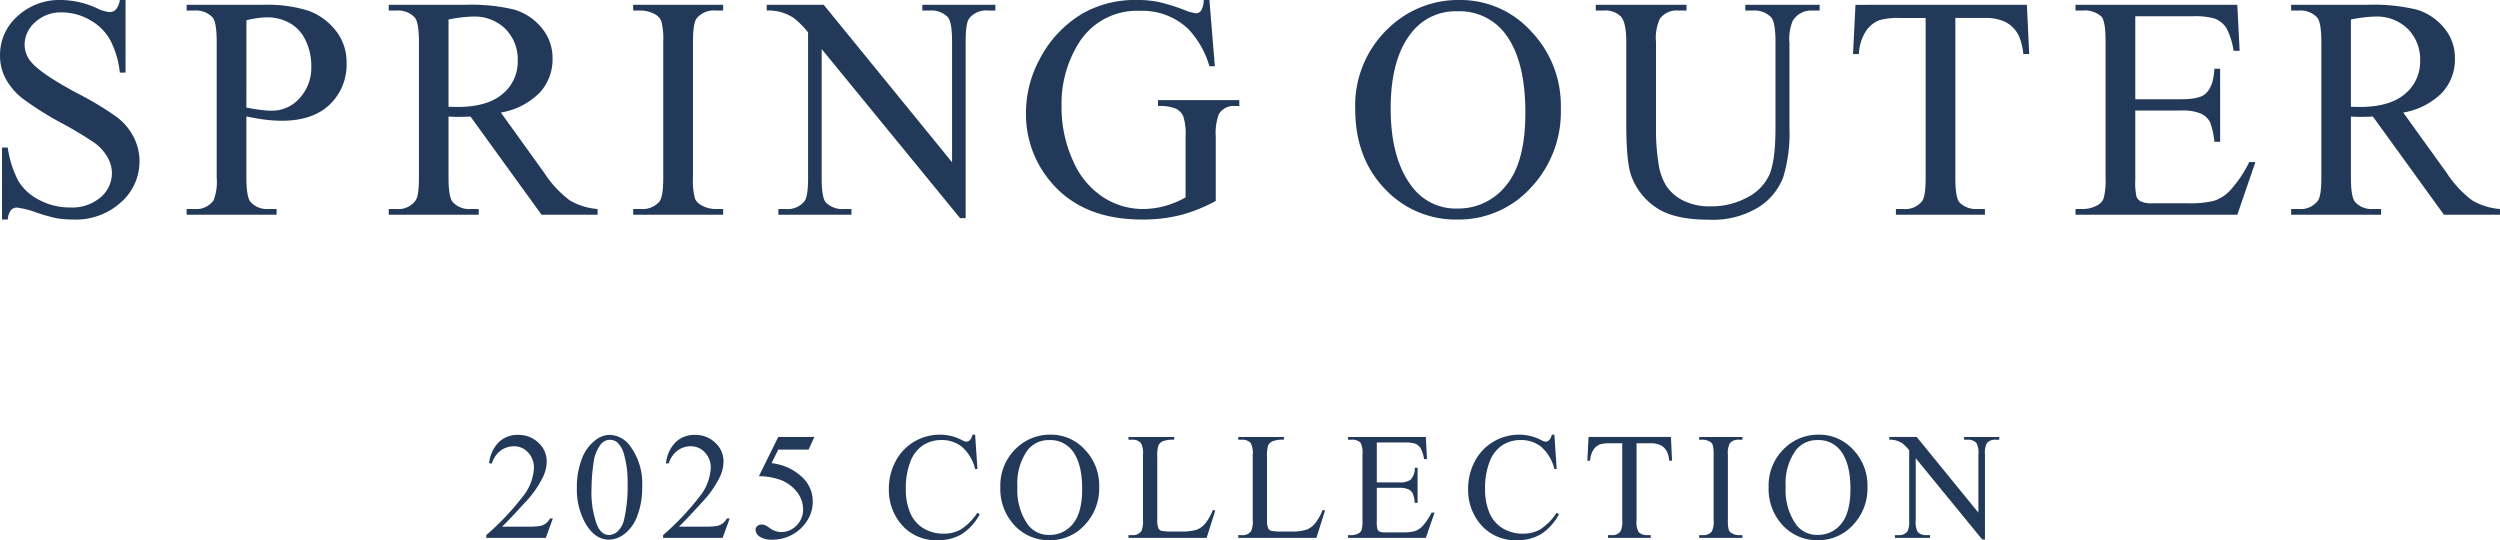 <svg xmlns="http://www.w3.org/2000/svg" width="410.009" height="88.595" viewBox="0 0 410.009 88.595">
  <g id="グループ_6852" data-name="グループ 6852" transform="translate(-201.79 -452.783)">
    <g id="グループ_6851" data-name="グループ 6851" transform="translate(199.977 442)">
      <path id="パス_924" data-name="パス 924" d="M13.14-35.217l.889,10.867H13.14a14.861,14.861,0,0,0-3.479-6.119,10.888,10.888,0,0,0-7.9-2.971,11.23,11.23,0,0,0-10,5.205,18.7,18.7,0,0,0-2.869,10.461A20.914,20.914,0,0,0-9.2-8.785,13.367,13.367,0,0,0-4.215-2.831,11.975,11.975,0,0,0,2.12-.939,13.992,13.992,0,0,0,5.8-1.422,14.683,14.683,0,0,0,9.229-2.844V-12.8a9.2,9.2,0,0,0-.394-3.39,2.657,2.657,0,0,0-1.219-1.219,7.048,7.048,0,0,0-2.907-.419v-.965H18.04v.965h-.635a2.833,2.833,0,0,0-2.717,1.32,8.918,8.918,0,0,0-.508,3.707V-2.26A25.8,25.8,0,0,1,8.417.051,25.224,25.224,0,0,1,2.095.787q-9.979,0-15.158-6.4a17.089,17.089,0,0,1-3.885-11.07,18.508,18.508,0,0,1,2.184-8.709,18.644,18.644,0,0,1,7.109-7.617,17.412,17.412,0,0,1,8.938-2.209,17.606,17.606,0,0,1,3.415.3,31.209,31.209,0,0,1,4.354,1.346,7.025,7.025,0,0,0,1.9.533,1.015,1.015,0,0,0,.825-.444,3.394,3.394,0,0,0,.419-1.739Z" transform="translate(187.023 46)" fill="#223959"/>
      <path id="パス_925" data-name="パス 925" d="M-19.462-34.43h9.344L10.931-8.607V-28.463q0-3.174-.711-3.961A3.764,3.764,0,0,0,7.249-33.49H6.056v-.939H18.04v.939H16.821a3.5,3.5,0,0,0-3.1,1.32q-.559.812-.559,3.707V.559h-.914l-22.7-27.727v21.2q0,3.174.686,3.961A3.812,3.812,0,0,0-6.792-.939h1.219V0H-17.558V-.939h1.193a3.527,3.527,0,0,0,3.123-1.32q.559-.813.559-3.707V-29.91a15.691,15.691,0,0,0-2.272-2.311,8.344,8.344,0,0,0-2.272-1.041,8.094,8.094,0,0,0-2.234-.229Z" transform="translate(147.023 46)" fill="#223959"/>
      <path id="パス_926" data-name="パス 926" d="M7.389-.939V0H-7.363V-.939h1.219a3.676,3.676,0,0,0,3.1-1.244q.609-.813.609-3.91V-28.336a11.4,11.4,0,0,0-.33-3.453,2.288,2.288,0,0,0-1.041-1.092,4.812,4.812,0,0,0-2.336-.609H-7.363v-.939H7.389v.939H6.145a3.645,3.645,0,0,0-3.072,1.244q-.635.812-.635,3.91V-6.094a11.4,11.4,0,0,0,.33,3.453A2.273,2.273,0,0,0,3.834-1.549a4.67,4.67,0,0,0,2.311.609Z" transform="translate(113.023 46)" fill="#223959"/>
      <path id="パス_927" data-name="パス 927" d="M17.8,0H8.607L-3.047-16.1q-1.295.051-2.107.051-.33,0-.711-.013t-.787-.038v10q0,3.25.711,4.037A3.617,3.617,0,0,0-3.047-.939H-1.7V0H-16.453V-.939h1.295a3.462,3.462,0,0,0,3.123-1.422q.533-.787.533-3.732V-28.336q0-3.25-.711-4.037a3.73,3.73,0,0,0-2.945-1.117h-1.295v-.939H-3.91a29.828,29.828,0,0,1,8.087.8,9.252,9.252,0,0,1,4.418,2.945,7.663,7.663,0,0,1,1.815,5.116,8.039,8.039,0,0,1-2.069,5.51,11.688,11.688,0,0,1-6.411,3.3L9.039-6.881a17.666,17.666,0,0,0,4.189,4.52A10.553,10.553,0,0,0,17.8-.939ZM-6.652-17.7q.482,0,.838.013t.584.013Q-.3-17.672,2.2-19.8a6.826,6.826,0,0,0,2.5-5.434,7.093,7.093,0,0,0-2.019-5.243A7.225,7.225,0,0,0-2.666-32.5a22.408,22.408,0,0,0-3.986.482Z" transform="translate(82.023 46)" fill="#223959"/>
      <path id="パス_928" data-name="パス 928" d="M-3.8-16.123V-6.094q0,3.25.711,4.037A3.65,3.65,0,0,0-.165-.939h1.32V0H-13.6V-.939H-12.3A3.462,3.462,0,0,0-9.179-2.361a8.374,8.374,0,0,0,.508-3.732V-28.336q0-3.25-.686-4.037A3.73,3.73,0,0,0-12.3-33.49H-13.6v-.939H-.978a22.362,22.362,0,0,1,7.287.952A10.03,10.03,0,0,1,10.8-30.266a8.256,8.256,0,0,1,1.828,5.357,9.027,9.027,0,0,1-2.78,6.855q-2.78,2.641-7.858,2.641A22.171,22.171,0,0,1-.7-15.59Q-2.146-15.768-3.8-16.123Zm0-1.447q1.346.254,2.387.381a15.027,15.027,0,0,0,1.777.127,6.041,6.041,0,0,0,4.558-2.044A7.427,7.427,0,0,0,6.843-24.4a9.521,9.521,0,0,0-.914-4.151,6.311,6.311,0,0,0-2.59-2.869A7.573,7.573,0,0,0-.47-32.373a15.028,15.028,0,0,0-3.326.482Z" transform="translate(46.023 46)" fill="#223959"/>
      <path id="パス_929" data-name="パス 929" d="M9.382-35.217v11.908H8.442A14.834,14.834,0,0,0,6.8-28.768,8.52,8.52,0,0,0,3.44-31.992a9.307,9.307,0,0,0-4.52-1.193,6.147,6.147,0,0,0-4.367,1.612A4.906,4.906,0,0,0-7.173-27.9a4.346,4.346,0,0,0,1.092,2.869q1.574,1.9,7.49,5.078A51.76,51.76,0,0,1,8-15.983a9.691,9.691,0,0,1,2.717,3.263,8.6,8.6,0,0,1,.952,3.936A8.912,8.912,0,0,1,8.633-2.044,10.988,10.988,0,0,1,.825.787,16.528,16.528,0,0,1-1.993.559,28.771,28.771,0,0,1-5.256-.368a14.629,14.629,0,0,0-3.136-.8,1.33,1.33,0,0,0-1,.381A3.033,3.033,0,0,0-9.94.787h-.939V-11.02h.939A16.688,16.688,0,0,0-8.163-5.472a8.537,8.537,0,0,0,3.415,3.06A10.588,10.588,0,0,0,.292-1.193,7.168,7.168,0,0,0,5.307-2.869,5.19,5.19,0,0,0,7.147-6.83a5.37,5.37,0,0,0-.7-2.564,7.642,7.642,0,0,0-2.171-2.412A62.255,62.255,0,0,0-1.13-15.044a52.463,52.463,0,0,1-6.284-3.948,10.65,10.65,0,0,1-2.831-3.25,8.062,8.062,0,0,1-.965-3.91,8.476,8.476,0,0,1,2.844-6.386A10.132,10.132,0,0,1-1.13-35.217a14.518,14.518,0,0,1,5.814,1.346,5.982,5.982,0,0,0,2.006.635A1.513,1.513,0,0,0,7.77-33.63a3.141,3.141,0,0,0,.673-1.587Z" transform="translate(13.023 46)" fill="#223959"/>
      <path id="パス_919" data-name="パス 919" d="M17.8,0H8.607L-3.047-16.1q-1.295.051-2.107.051-.33,0-.711-.013t-.787-.038v10q0,3.25.711,4.037A3.617,3.617,0,0,0-3.047-.939H-1.7V0H-16.453V-.939h1.295a3.462,3.462,0,0,0,3.123-1.422q.533-.787.533-3.732V-28.336q0-3.25-.711-4.037a3.73,3.73,0,0,0-2.945-1.117h-1.295v-.939H-3.91a29.828,29.828,0,0,1,8.087.8,9.252,9.252,0,0,1,4.418,2.945,7.663,7.663,0,0,1,1.815,5.116,8.039,8.039,0,0,1-2.069,5.51,11.688,11.688,0,0,1-6.411,3.3L9.039-6.881a17.666,17.666,0,0,0,4.189,4.52A10.553,10.553,0,0,0,17.8-.939ZM-6.652-17.7q.482,0,.838.013t.584.013Q-.3-17.672,2.2-19.8a6.826,6.826,0,0,0,2.5-5.434,7.093,7.093,0,0,0-2.019-5.243A7.225,7.225,0,0,0-2.666-32.5a22.408,22.408,0,0,0-3.986.482Z" transform="translate(394.023 46)" fill="#223959"/>
      <path id="パス_920" data-name="パス 920" d="M-5.015-32.551v13.609H2.552q2.945,0,3.936-.889Q7.808-21,7.96-23.943H8.9v11.984H7.96a13.1,13.1,0,0,0-.711-3.225,3.178,3.178,0,0,0-1.5-1.4,7.649,7.649,0,0,0-3.2-.508H-5.015v11.35a10.542,10.542,0,0,0,.2,2.78,1.6,1.6,0,0,0,.711.787,4.317,4.317,0,0,0,1.93.292h5.84a15.822,15.822,0,0,0,4.24-.406,6.324,6.324,0,0,0,2.539-1.6,19.538,19.538,0,0,0,3.225-4.748h1.016L11.718,0H-14.815V-.939H-13.6a4.829,4.829,0,0,0,2.311-.584,2.136,2.136,0,0,0,1.1-1.219A11.949,11.949,0,0,0-9.89-6.068V-28.437q0-3.275-.66-4.037A3.933,3.933,0,0,0-13.6-33.49h-1.219v-.939H11.718l.381,7.541h-.99a11.9,11.9,0,0,0-1.181-3.732A4.054,4.054,0,0,0,8.011-32.17a11.5,11.5,0,0,0-3.58-.381Z" transform="translate(357.023 46)" fill="#223959"/>
      <path id="パス_921" data-name="パス 921" d="M14.206-34.43l.381,8.074h-.965A9.751,9.751,0,0,0,12.86-29.4a5.1,5.1,0,0,0-2.095-2.171,7.3,7.3,0,0,0-3.44-.7H2.476v26.3q0,3.174.686,3.961A3.812,3.812,0,0,0,6.132-.939H7.325V0h-14.6V-.939h1.219a3.5,3.5,0,0,0,3.1-1.32q.559-.813.559-3.707v-26.3H-6.538a11.54,11.54,0,0,0-3.428.355,4.706,4.706,0,0,0-2.26,1.854,7.5,7.5,0,0,0-1.117,3.707h-.965l.406-8.074Z" transform="translate(320.023 46)" fill="#223959"/>
      <path id="パス_922" data-name="パス 922" d="M6.03-33.49v-.939H18.218v.939H16.923a3.5,3.5,0,0,0-3.123,1.7,7.769,7.769,0,0,0-.533,3.656v13.965a24.68,24.68,0,0,1-1.028,8.036A10.088,10.088,0,0,1,8.2-1.231,14.385,14.385,0,0,1,.013.813q-5.637,0-8.557-1.955A10.587,10.587,0,0,1-12.683-6.4q-.813-2.26-.812-8.48V-28.336q0-3.174-.876-4.164a3.6,3.6,0,0,0-2.831-.99H-18.5v-.939H-3.618v.939h-1.32a3.414,3.414,0,0,0-3.047,1.346,7.516,7.516,0,0,0-.635,3.809V-13.33a33.07,33.07,0,0,0,.368,4.6A9.781,9.781,0,0,0-6.919-4.7a7.251,7.251,0,0,0,2.78,2.387,9.612,9.612,0,0,0,4.456.939A12.287,12.287,0,0,0,6.36-2.844,7.891,7.891,0,0,0,10-6.614q.978-2.3.978-7.782V-28.336q0-3.225-.711-4.037A3.73,3.73,0,0,0,7.325-33.49Z" transform="translate(282.023 46)" fill="#223959"/>
      <path id="パス_923" data-name="パス 923" d="M.241-35.217a15.615,15.615,0,0,1,11.616,5.091,17.575,17.575,0,0,1,4.913,12.708A18.1,18.1,0,0,1,11.819-4.393,15.969,15.969,0,0,1-.165.787,15.88,15.88,0,0,1-12.111-4.266q-4.837-5.053-4.837-13.076a17.419,17.419,0,0,1,5.586-13.381A16.479,16.479,0,0,1,.241-35.217Zm-.482,1.854a9.084,9.084,0,0,0-7.414,3.428q-3.479,4.266-3.479,12.492,0,8.43,3.605,12.975A8.909,8.909,0,0,0-.216-1.016,9.992,9.992,0,0,0,7.795-4.8q3.161-3.783,3.161-11.934,0-8.836-3.479-13.178A9.382,9.382,0,0,0-.241-33.363Z" transform="translate(241.023 46)" fill="#223959"/>
    </g>
    <g id="グループ_6850" data-name="グループ 6850" transform="translate(280.655 519.007)">
      <path id="パス_909" data-name="パス 909" d="M-9.357-16.553h4.492L5.255-4.138v-9.546a3.285,3.285,0,0,0-.342-1.9A1.81,1.81,0,0,0,3.485-16.1H2.911v-.452H8.673v.452H8.087a1.682,1.682,0,0,0-1.489.635,3.7,3.7,0,0,0-.269,1.782V.269H5.89L-5.023-13.062V-2.869a3.387,3.387,0,0,0,.33,1.9,1.833,1.833,0,0,0,1.428.513h.586V0H-8.441V-.452h.574a1.7,1.7,0,0,0,1.5-.635A3.7,3.7,0,0,0-6.1-2.869V-14.38A7.544,7.544,0,0,0-7.19-15.491a4.012,4.012,0,0,0-1.093-.5,3.891,3.891,0,0,0-1.074-.11Z" transform="translate(240.345 21.993)" fill="#223959"/>
      <path id="パス_910" data-name="パス 910" d="M.116-16.931A7.507,7.507,0,0,1,5.7-14.484a8.45,8.45,0,0,1,2.362,6.11,8.7,8.7,0,0,1-2.38,6.262A7.677,7.677,0,0,1-.079.378,7.634,7.634,0,0,1-5.823-2.051,8.716,8.716,0,0,1-8.148-8.337a8.375,8.375,0,0,1,2.686-6.433A7.922,7.922,0,0,1,.116-16.931Zm-.232.891A4.368,4.368,0,0,0-3.68-14.392,9.317,9.317,0,0,0-5.353-8.386,9.831,9.831,0,0,0-3.619-2.148,4.283,4.283,0,0,0-.1-.488,4.8,4.8,0,0,0,3.748-2.307q1.52-1.819,1.52-5.737,0-4.248-1.672-6.335A4.51,4.51,0,0,0-.116-16.04Z" transform="translate(219.345 21.993)" fill="#223959"/>
      <path id="パス_911" data-name="パス 911" d="M3.552-.452V0H-3.54V-.452h.586a1.767,1.767,0,0,0,1.489-.6,3.718,3.718,0,0,0,.293-1.88V-13.623a5.481,5.481,0,0,0-.159-1.66,1.1,1.1,0,0,0-.5-.525A2.314,2.314,0,0,0-2.954-16.1H-3.54v-.452H3.552v.452h-.6a1.753,1.753,0,0,0-1.477.6,3.588,3.588,0,0,0-.305,1.88V-2.93a5.481,5.481,0,0,0,.159,1.66,1.093,1.093,0,0,0,.513.525,2.245,2.245,0,0,0,1.111.293Z" transform="translate(203.345 21.993)" fill="#223959"/>
      <path id="パス_912" data-name="パス 912" d="M6.83-16.553l.183,3.882H6.549a4.688,4.688,0,0,0-.366-1.465,2.45,2.45,0,0,0-1.007-1.044,3.512,3.512,0,0,0-1.654-.336H1.19V-2.869a3.387,3.387,0,0,0,.33,1.9,1.833,1.833,0,0,0,1.428.513h.574V0H-3.5V-.452h.586a1.682,1.682,0,0,0,1.489-.635,3.7,3.7,0,0,0,.269-1.782V-15.515h-1.99a5.548,5.548,0,0,0-1.648.171,2.263,2.263,0,0,0-1.086.891,3.608,3.608,0,0,0-.537,1.782h-.464l.2-3.882Z" transform="translate(188.345 21.993)" fill="#223959"/>
      <path id="パス_913" data-name="パス 913" d="M6.714-16.931,7.092-11.3H6.714a7.083,7.083,0,0,0-2.161-3.638,5.263,5.263,0,0,0-3.369-1.111,5.482,5.482,0,0,0-2.979.836,5.531,5.531,0,0,0-2.094,2.667A11.88,11.88,0,0,0-4.651-8,9.668,9.668,0,0,0-3.931-4.1,5.4,5.4,0,0,0-1.764-1.575a6.232,6.232,0,0,0,3.3.879,5.727,5.727,0,0,0,2.844-.69,9.375,9.375,0,0,0,2.71-2.74l.378.244A8.691,8.691,0,0,1,4.565-.647,7.353,7.353,0,0,1,.623.378,7.463,7.463,0,0,1-5.75-2.673,8.725,8.725,0,0,1-7.434-8.02a9.495,9.495,0,0,1,1.111-4.553A8.037,8.037,0,0,1-3.265-15.79,8.262,8.262,0,0,1,.989-16.931a7.8,7.8,0,0,1,3.54.879,1.921,1.921,0,0,0,.732.269.806.806,0,0,0,.574-.232,1.9,1.9,0,0,0,.452-.916Z" transform="translate(169.345 21.993)" fill="#223959"/>
      <path id="パス_914" data-name="パス 914" d="M-2.411-15.649v6.543H1.227a2.965,2.965,0,0,0,1.892-.427,2.75,2.75,0,0,0,.708-1.978h.452V-5.75H3.827A6.3,6.3,0,0,0,3.485-7.3a1.528,1.528,0,0,0-.72-.671,3.677,3.677,0,0,0-1.538-.244H-2.411v5.457a5.068,5.068,0,0,0,.1,1.337.768.768,0,0,0,.342.378,2.076,2.076,0,0,0,.928.14H1.764A7.607,7.607,0,0,0,3.8-1.1a3.04,3.04,0,0,0,1.221-.769A9.393,9.393,0,0,0,6.573-4.15h.488L5.634,0H-7.123V-.452h.586A2.322,2.322,0,0,0-5.426-.732,1.027,1.027,0,0,0-4.9-1.318a5.745,5.745,0,0,0,.14-1.6V-13.672a3.56,3.56,0,0,0-.317-1.941A1.891,1.891,0,0,0-6.537-16.1h-.586v-.452H5.634l.183,3.625H5.341a5.72,5.72,0,0,0-.568-1.794,1.949,1.949,0,0,0-.922-.745,5.529,5.529,0,0,0-1.721-.183Z" transform="translate(149.345 21.993)" fill="#223959"/>
      <path id="パス_915" data-name="パス 915" d="M6.7-4.578l.4.085L5.682,0H-7.135V-.452h.623a1.664,1.664,0,0,0,1.5-.684,3.941,3.941,0,0,0,.256-1.807V-13.623A3.417,3.417,0,0,0-5.1-15.564,1.793,1.793,0,0,0-6.512-16.1h-.623v-.452H.36v.452a4.573,4.573,0,0,0-1.849.244,1.493,1.493,0,0,0-.726.647,5.326,5.326,0,0,0-.2,1.868v10.4a3.384,3.384,0,0,0,.2,1.392.872.872,0,0,0,.452.378,7.924,7.924,0,0,0,1.9.122H1.349a8.756,8.756,0,0,0,2.673-.281,3.481,3.481,0,0,0,1.4-.995A8.153,8.153,0,0,0,6.7-4.578Z" transform="translate(131.345 21.993)" fill="#223959"/>
      <path id="パス_916" data-name="パス 916" d="M6.7-4.578l.4.085L5.682,0H-7.135V-.452h.623a1.664,1.664,0,0,0,1.5-.684,3.941,3.941,0,0,0,.256-1.807V-13.623A3.417,3.417,0,0,0-5.1-15.564,1.793,1.793,0,0,0-6.512-16.1h-.623v-.452H.36v.452a4.573,4.573,0,0,0-1.849.244,1.493,1.493,0,0,0-.726.647,5.326,5.326,0,0,0-.2,1.868v10.4a3.384,3.384,0,0,0,.2,1.392.872.872,0,0,0,.452.378,7.924,7.924,0,0,0,1.9.122H1.349a8.756,8.756,0,0,0,2.673-.281,3.481,3.481,0,0,0,1.4-.995A8.153,8.153,0,0,0,6.7-4.578Z" transform="translate(113.345 21.993)" fill="#223959"/>
      <path id="パス_917" data-name="パス 917" d="M.116-16.931A7.507,7.507,0,0,1,5.7-14.484a8.45,8.45,0,0,1,2.362,6.11,8.7,8.7,0,0,1-2.38,6.262A7.677,7.677,0,0,1-.079.378,7.634,7.634,0,0,1-5.823-2.051,8.716,8.716,0,0,1-8.148-8.337a8.375,8.375,0,0,1,2.686-6.433A7.922,7.922,0,0,1,.116-16.931Zm-.232.891A4.368,4.368,0,0,0-3.68-14.392,9.317,9.317,0,0,0-5.353-8.386,9.831,9.831,0,0,0-3.619-2.148,4.283,4.283,0,0,0-.1-.488,4.8,4.8,0,0,0,3.748-2.307q1.52-1.819,1.52-5.737,0-4.248-1.672-6.335A4.51,4.51,0,0,0-.116-16.04Z" transform="translate(93.345 21.993)" fill="#223959"/>
      <path id="パス_918" data-name="パス 918" d="M6.714-16.931,7.092-11.3H6.714a7.083,7.083,0,0,0-2.161-3.638,5.263,5.263,0,0,0-3.369-1.111,5.482,5.482,0,0,0-2.979.836,5.531,5.531,0,0,0-2.094,2.667A11.88,11.88,0,0,0-4.651-8,9.668,9.668,0,0,0-3.931-4.1,5.4,5.4,0,0,0-1.764-1.575a6.232,6.232,0,0,0,3.3.879,5.727,5.727,0,0,0,2.844-.69,9.375,9.375,0,0,0,2.71-2.74l.378.244A8.691,8.691,0,0,1,4.565-.647,7.353,7.353,0,0,1,.623.378,7.463,7.463,0,0,1-5.75-2.673,8.725,8.725,0,0,1-7.434-8.02a9.495,9.495,0,0,1,1.111-4.553A8.037,8.037,0,0,1-3.265-15.79,8.262,8.262,0,0,1,.989-16.931a7.8,7.8,0,0,1,3.54.879,1.921,1.921,0,0,0,.732.269.806.806,0,0,0,.574-.232,1.9,1.9,0,0,0,.452-.916Z" transform="translate(74.345 21.993)" fill="#223959"/>
      <path id="パス_908" data-name="パス 908" d="M-16.538-3.186-17.7,0h-9.766V-.452A44.081,44.081,0,0,0-21.4-6.873a8.116,8.116,0,0,0,1.758-4.553,3.6,3.6,0,0,0-.964-2.588,3.075,3.075,0,0,0-2.307-1.013,3.6,3.6,0,0,0-2.191.714,4.145,4.145,0,0,0-1.434,2.094h-.452a5.679,5.679,0,0,1,1.569-3.467,4.385,4.385,0,0,1,3.156-1.208A4.667,4.667,0,0,1-18.9-15.6a4.093,4.093,0,0,1,1.349,3.052,5.909,5.909,0,0,1-.586,2.515,16.576,16.576,0,0,1-2.93,4.187q-3.04,3.32-3.8,4h4.321a11.8,11.8,0,0,0,1.849-.1,2.41,2.41,0,0,0,.958-.4,2.6,2.6,0,0,0,.745-.848ZM-12.6-8.179a12.61,12.61,0,0,1,.854-4.877A6.825,6.825,0,0,1-9.472-16.1,3.832,3.832,0,0,1-7.2-16.895a4.32,4.32,0,0,1,3.418,1.941A10.267,10.267,0,0,1-1.891-8.435a12.85,12.85,0,0,1-.83,4.9A6.477,6.477,0,0,1-4.839-.616,4.334,4.334,0,0,1-7.323.293q-2.368,0-3.943-2.8A11.371,11.371,0,0,1-12.6-8.179Zm2.393.305a15.572,15.572,0,0,0,.842,5.579q.7,1.819,2.075,1.819a2.166,2.166,0,0,0,1.367-.592A3.769,3.769,0,0,0-4.845-3.052a24.124,24.124,0,0,0,.562-5.92A16.207,16.207,0,0,0-4.87-13.7,4.192,4.192,0,0,0-6-15.686a1.867,1.867,0,0,0-1.208-.4,1.92,1.92,0,0,0-1.477.745,6.22,6.22,0,0,0-1.2,3.186A29.617,29.617,0,0,0-10.2-7.874ZM12.462-3.186,11.3,0H1.537V-.452A44.081,44.081,0,0,0,7.6-6.873a8.116,8.116,0,0,0,1.758-4.553A3.6,3.6,0,0,0,8.4-14.014,3.075,3.075,0,0,0,6.09-15.027a3.6,3.6,0,0,0-2.191.714,4.145,4.145,0,0,0-1.434,2.094H2.013a5.679,5.679,0,0,1,1.569-3.467,4.385,4.385,0,0,1,3.156-1.208A4.667,4.667,0,0,1,10.1-15.6a4.093,4.093,0,0,1,1.349,3.052,5.909,5.909,0,0,1-.586,2.515,16.576,16.576,0,0,1-2.93,4.187q-3.04,3.32-3.8,4H8.458a11.8,11.8,0,0,0,1.849-.1,2.41,2.41,0,0,0,.958-.4,2.6,2.6,0,0,0,.745-.848Zm13.89-13.367L25.4-14.478h-4.98l-1.086,2.222a8.718,8.718,0,0,1,5.127,2.4,5.4,5.4,0,0,1,1.624,3.906,5.531,5.531,0,0,1-.531,2.417,6.522,6.522,0,0,1-1.337,1.892A6.806,6.806,0,0,1,22.421-.378a6.608,6.608,0,0,1-2.881.671,3.656,3.656,0,0,1-2.167-.507A1.415,1.415,0,0,1,16.7-1.331a.806.806,0,0,1,.281-.6,1,1,0,0,1,.708-.262,1.456,1.456,0,0,1,.555.1,5.154,5.154,0,0,1,.812.5,3.23,3.23,0,0,0,1.855.635,3.441,3.441,0,0,0,2.509-1.08A3.58,3.58,0,0,0,24.5-4.675a4.611,4.611,0,0,0-.964-2.8,6.189,6.189,0,0,0-2.661-2.008,10.8,10.8,0,0,0-3.625-.635l3.174-6.433Z" transform="translate(28.345 21.993)" fill="#223959"/>
    </g>
  </g>
</svg>
